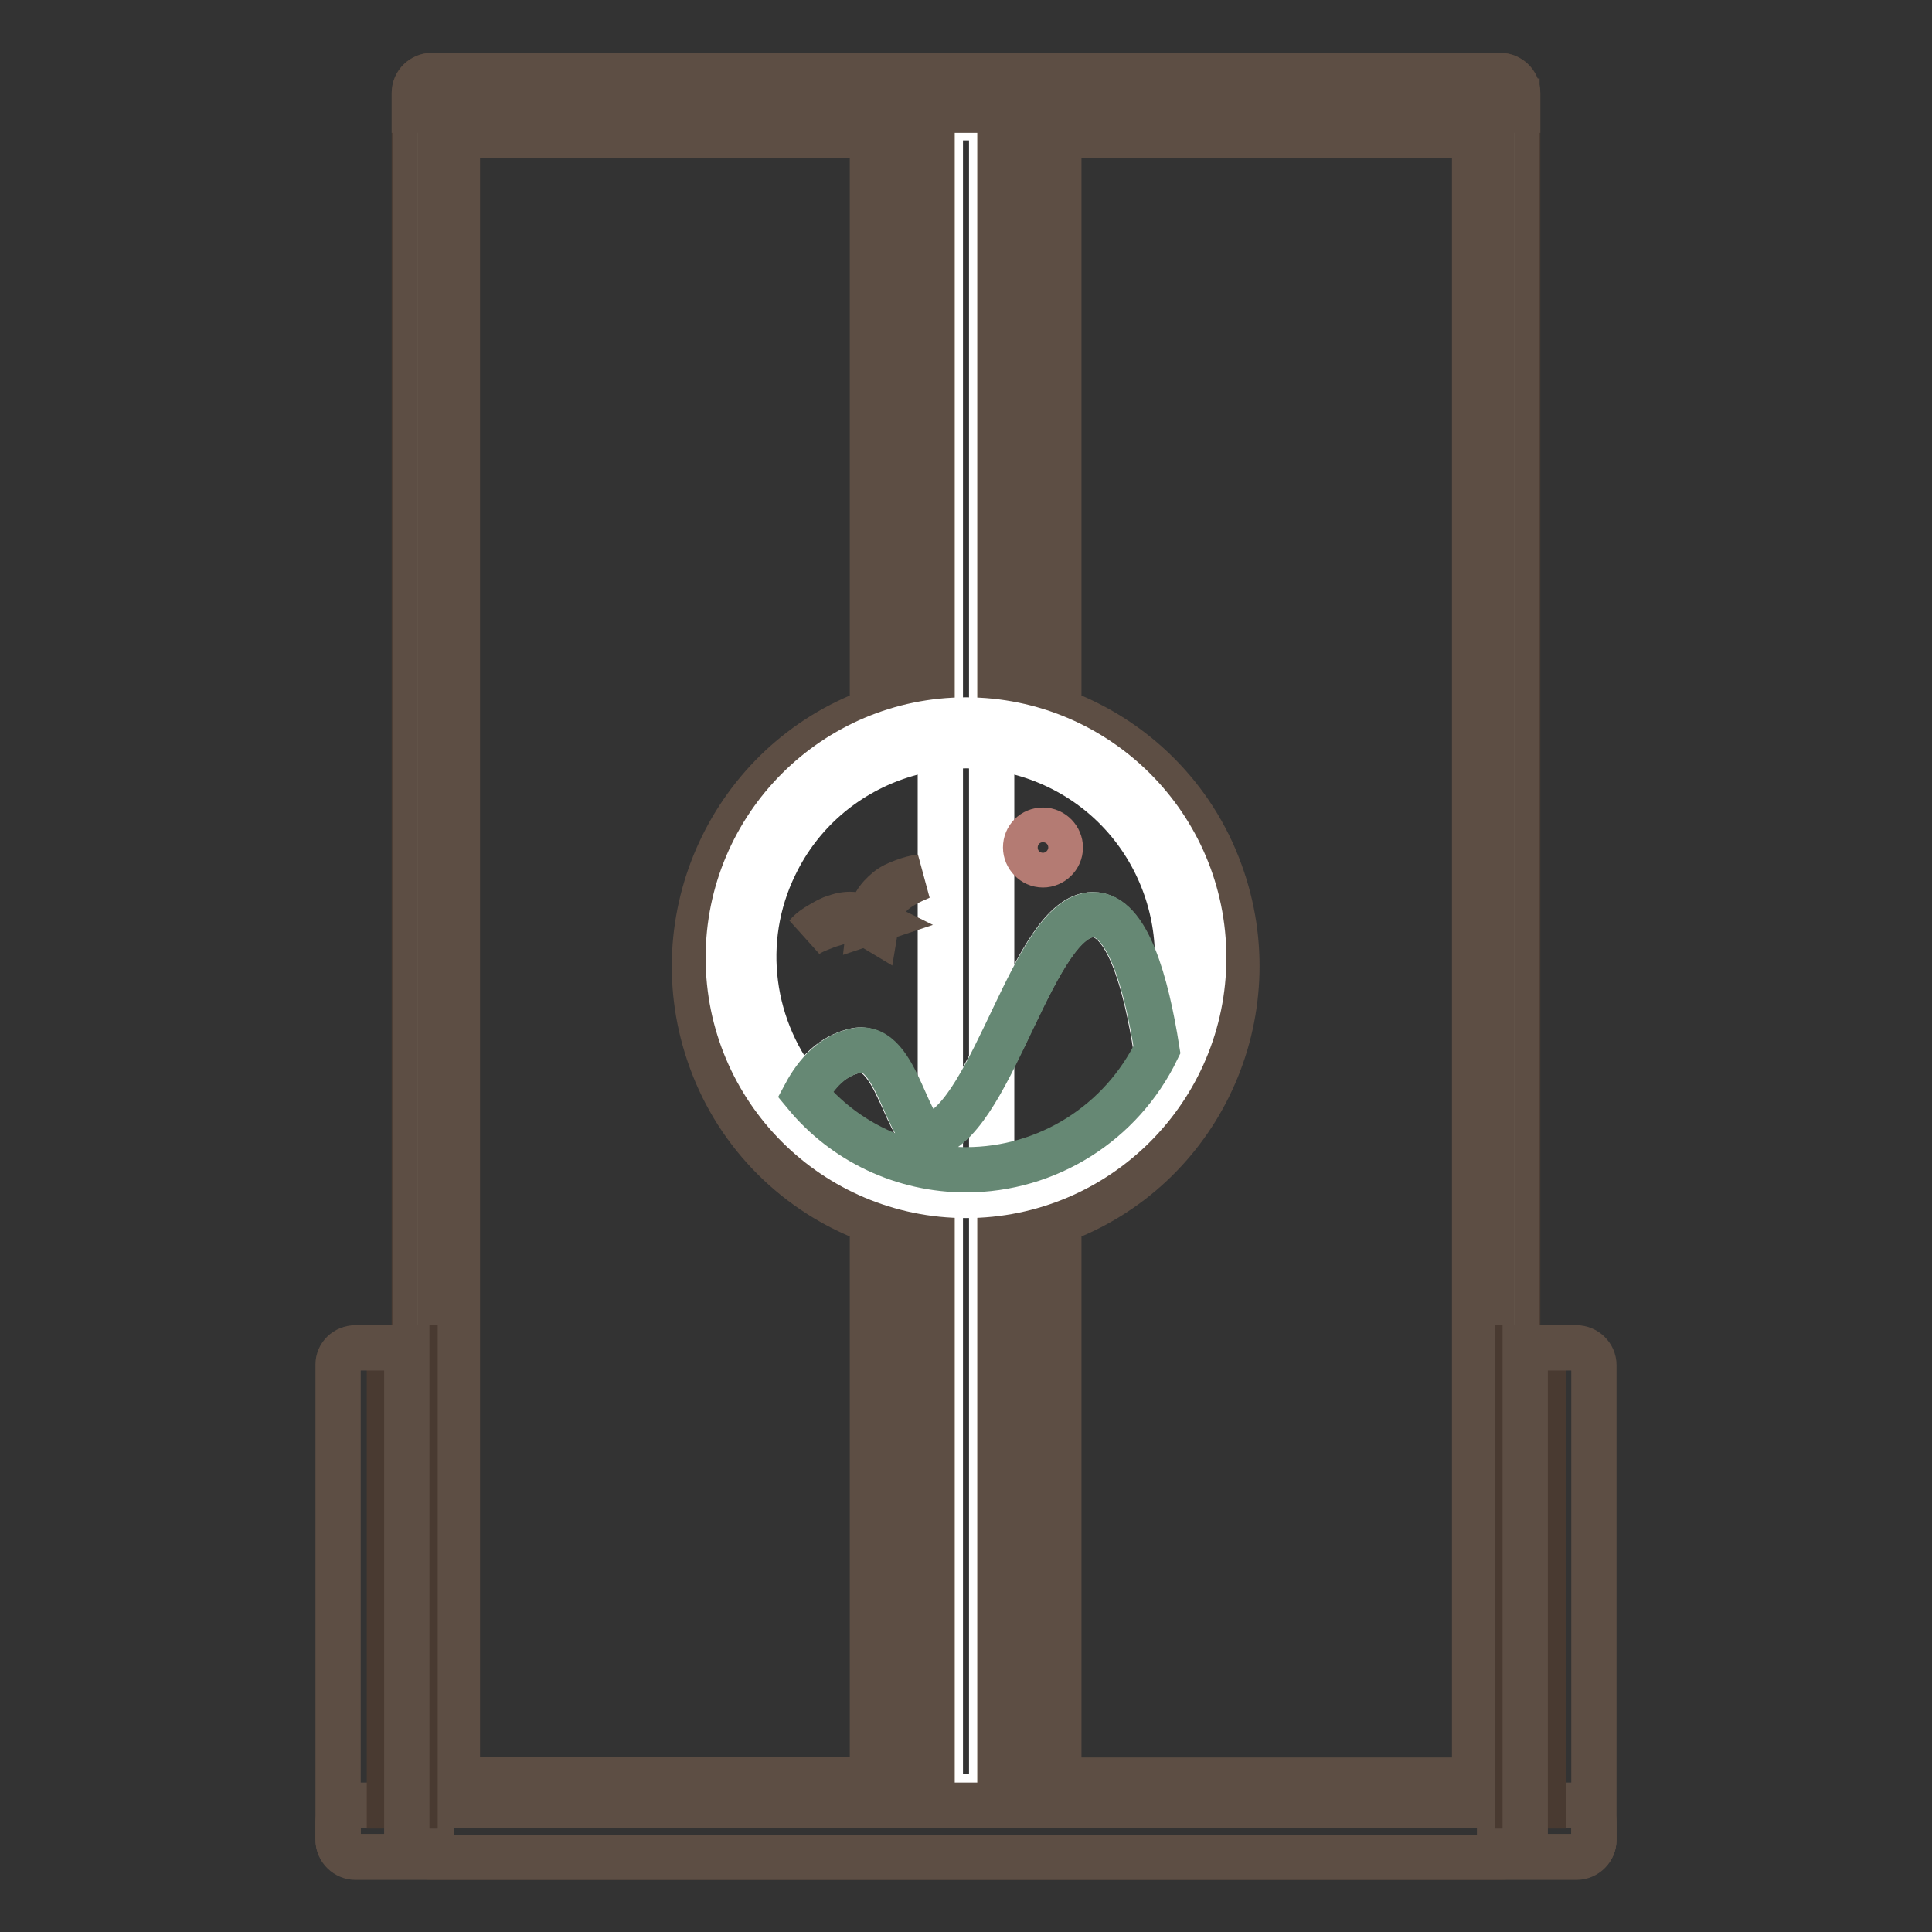 <?xml version="1.0" encoding="utf-8"?>
<!-- Svg Vector Icons : http://www.onlinewebfonts.com/icon -->
<!DOCTYPE svg PUBLIC "-//W3C//DTD SVG 1.1//EN" "http://www.w3.org/Graphics/SVG/1.1/DTD/svg11.dtd">
<svg version="1.1" xmlns="http://www.w3.org/2000/svg" xmlns:xlink="http://www.w3.org/1999/xlink" x="0px" y="0px" viewBox="0 0 256 256" enable-background="new 0 0 256 256" xml:space="preserve">
<rect x="0" y="0" width="256" height="256" fill="#333333" stroke="none"/>
<g> <path stroke-width="6" fill-opacity="0" stroke="#493a31"  d="M57.2,10h141.6c1.2,0,2.3,1,2.3,2.3v231.5c0,1.2-1,2.3-2.3,2.3H57.2c-1.2,0-2.3-1-2.3-2.3V12.3 C54.9,11,56,10,57.2,10z"/> <path stroke-width="6" fill-opacity="0" stroke="#ffffff"  d="M124.6,15.6h6.8v222.5h-6.8V15.6z"/> <path stroke-width="6" fill-opacity="0" stroke="#5d4e44"  d="M56.1,13.4h1.1V246h-2.2V14.5C54.9,13.9,55.4,13.4,56.1,13.4z M199.9,13.4h1.1V246h-2.3V14.5 C198.8,13.9,199.3,13.4,199.9,13.4z"/> <path stroke-width="6" fill-opacity="0" stroke="#d5cdb3"  d="M94.3,128c0-14.7,9.6-27.7,23.6-32.2V15.6H58.3v222.5h59.6v-78C103.8,155.7,94.3,142.7,94.3,128z"/> <path stroke-width="6" fill-opacity="0" stroke="#5d4e44"  d="M115.6,17.9v76.3C97,101,87.4,121.7,94.2,140.4c3.6,10,11.5,17.8,21.4,21.4v74.1H60.6v-218H115.6  M117.9,15.6H58.3v222.5h59.6v-78c-17.8-5.6-27.6-24.5-22-42.3c3.3-10.5,11.5-18.7,22-22V15.6z"/> <path stroke-width="6" fill-opacity="0" stroke="#d5cdb3"  d="M138.1,15.6v80.2c17.8,5.6,27.6,24.5,22,42.3c-3.3,10.5-11.5,18.7-22,22v77.9h59.6V15.6H138.1z"/> <path stroke-width="6" fill-opacity="0" stroke="#5d4e44"  d="M195.4,17.9v218h-55.1v-74.1c18.7-6.8,28.2-27.5,21.4-46.2c-3.6-10-11.5-17.8-21.4-21.4V17.9H195.4  M197.7,15.6h-59.5v80.2c17.8,5.6,27.6,24.5,22,42.3c-3.3,10.5-11.5,18.7-22,22v77.9h59.6L197.7,15.6L197.7,15.6z"/> <path stroke-width="6" fill-opacity="0" stroke="#d5cdb3"  d="M132.5,15.6v79c17.8,2.5,30.3,18.9,27.8,36.8c-2,14.4-13.4,25.8-27.8,27.8v79h65.2V15.6H132.5z"/> <path stroke-width="6" fill-opacity="0" stroke="#5d4e44"  d="M195.4,17.9v218h-60.7v-74.8c18.9-3.7,31.1-22,27.4-40.9c-2.7-13.9-13.6-24.7-27.4-27.4V17.9H195.4  M197.7,15.6h-65.2v79c17.8,2.5,30.3,18.9,27.8,36.8c-2,14.4-13.4,25.8-27.8,27.8v79h65.2V15.6z"/> <path stroke-width="6" fill-opacity="0" stroke="#d5cdb3"  d="M95.4,126.9c0-16.3,12-30,28.1-32.3v-79H58.3v222.5h65.2v-79C107.4,156.9,95.4,143.1,95.4,126.9L95.4,126.9 z"/> <path stroke-width="6" fill-opacity="0" stroke="#5d4e44"  d="M121.2,17.9v74.8c-18.9,3.7-31.1,22-27.4,40.9c2.7,13.9,13.6,24.7,27.4,27.4v74.8H60.6v-218H121.2  M123.5,15.6H58.3v222.5h65.2v-79c-17.8-2.5-30.3-18.9-27.8-36.8c2-14.4,13.4-25.8,27.8-27.8V15.6z"/> <path stroke-width="6" fill-opacity="0" stroke="#ffffff"  d="M96.5,126.9c0,17.4,14.1,31.5,31.5,31.5c17.4,0,31.5-14.1,31.5-31.5c0,0,0,0,0,0 c0-17.4-14.1-31.5-31.5-31.5C110.6,95.4,96.5,109.5,96.5,126.9L96.5,126.9z"/> <path stroke-width="6" fill-opacity="0" stroke="#ffffff"  d="M113.4,139.2c5.6-1.1,6.8,12.4,10.1,11.2c8.1-2.7,13.5-29.2,21.3-29.2c4.5,0,7,8.9,8.4,17.9 c6.8-14,0.9-30.8-13-37.5s-30.8-0.9-37.5,13c-4.9,10-3.3,21.9,3.9,30.4C108.1,142.2,110.2,139.9,113.4,139.2z"/> <path stroke-width="6" fill-opacity="0" stroke="#668874"  d="M128,155c10.8,0,20.6-6.2,25.3-15.9c-1.4-8.9-3.9-17.9-8.4-17.9c-7.9,0-13.2,26.5-21.3,29.2 c-3.4,1.1-4.5-12.4-10.1-11.2c-3.1,0.6-5.3,3-6.8,5.8C111.9,151.3,119.7,155,128,155L128,155z"/> <path stroke-width="6" fill-opacity="0" stroke="#b47b73"  d="M135.9,112.3c0,1.2,1,2.3,2.3,2.3c1.2,0,2.3-1,2.3-2.3l0,0c0-1.2-1-2.3-2.3-2.3 C136.9,110,135.9,111,135.9,112.3L135.9,112.3z"/> <path stroke-width="6" fill-opacity="0" stroke="#5d4e44"  d="M106.9,123.9c0.5-0.6,1.1-1,1.8-1.4c0.7-0.4,1.3-0.8,2.1-1c0.8-0.3,1.6-0.4,2.4-0.3 c0.9,0.1,1.8,0.4,2.6,0.8l-0.6,0.2c0.1-0.9,0.4-1.7,0.8-2.5c0.4-0.7,1-1.3,1.6-1.8c0.6-0.5,1.3-0.8,2.1-1.1 c0.8-0.3,1.5-0.5,2.3-0.6c-0.7,0.3-1.4,0.6-2.1,1s-1.3,0.8-1.8,1.3c-0.6,0.5-1,1.1-1.3,1.8c-0.4,0.7-0.6,1.4-0.7,2.2l-0.1,0.6 l-0.5-0.3c-0.7-0.4-1.4-0.7-2.2-0.8c-0.8-0.1-1.5,0-2.2,0.2c-0.7,0.2-1.4,0.4-2.1,0.7C108.2,123.2,107.5,123.5,106.9,123.9z"/> <path stroke-width="6" fill-opacity="0" stroke="#5d4e44"  d="M57.2,10h141.6c1.2,0,2.3,1,2.3,2.3v2.3H54.9v-2.3C54.9,11,56,10,57.2,10z M47.1,239.2h161.8 c1.2,0,2.3,1,2.3,2.3v2.3c0,1.2-1,2.3-2.3,2.3H47.1c-1.2,0-2.3-1-2.3-2.3v-2.3C44.8,240.3,45.8,239.2,47.1,239.2z"/> <path stroke-width="6" fill-opacity="0" stroke="#493a31"  d="M51.6,178.6h3.4v60.7h-3.4V178.6z"/> <path stroke-width="6" fill-opacity="0" stroke="#5d4e44"  d="M47.1,178.6h6.8V246h-6.8c-1.2,0-2.3-1-2.3-2.3v-62.9C44.8,179.6,45.8,178.6,47.1,178.6L47.1,178.6z"/> <path stroke-width="6" fill-opacity="0" stroke="#493a31"  d="M201.1,178.6h3.4v60.7h-3.4V178.6z"/> <path stroke-width="6" fill-opacity="0" stroke="#5d4e44"  d="M208.9,246h-6.8v-67.4h6.8c1.2,0,2.3,1,2.3,2.3v62.9C211.2,245,210.2,246,208.9,246z"/></g>
</svg>